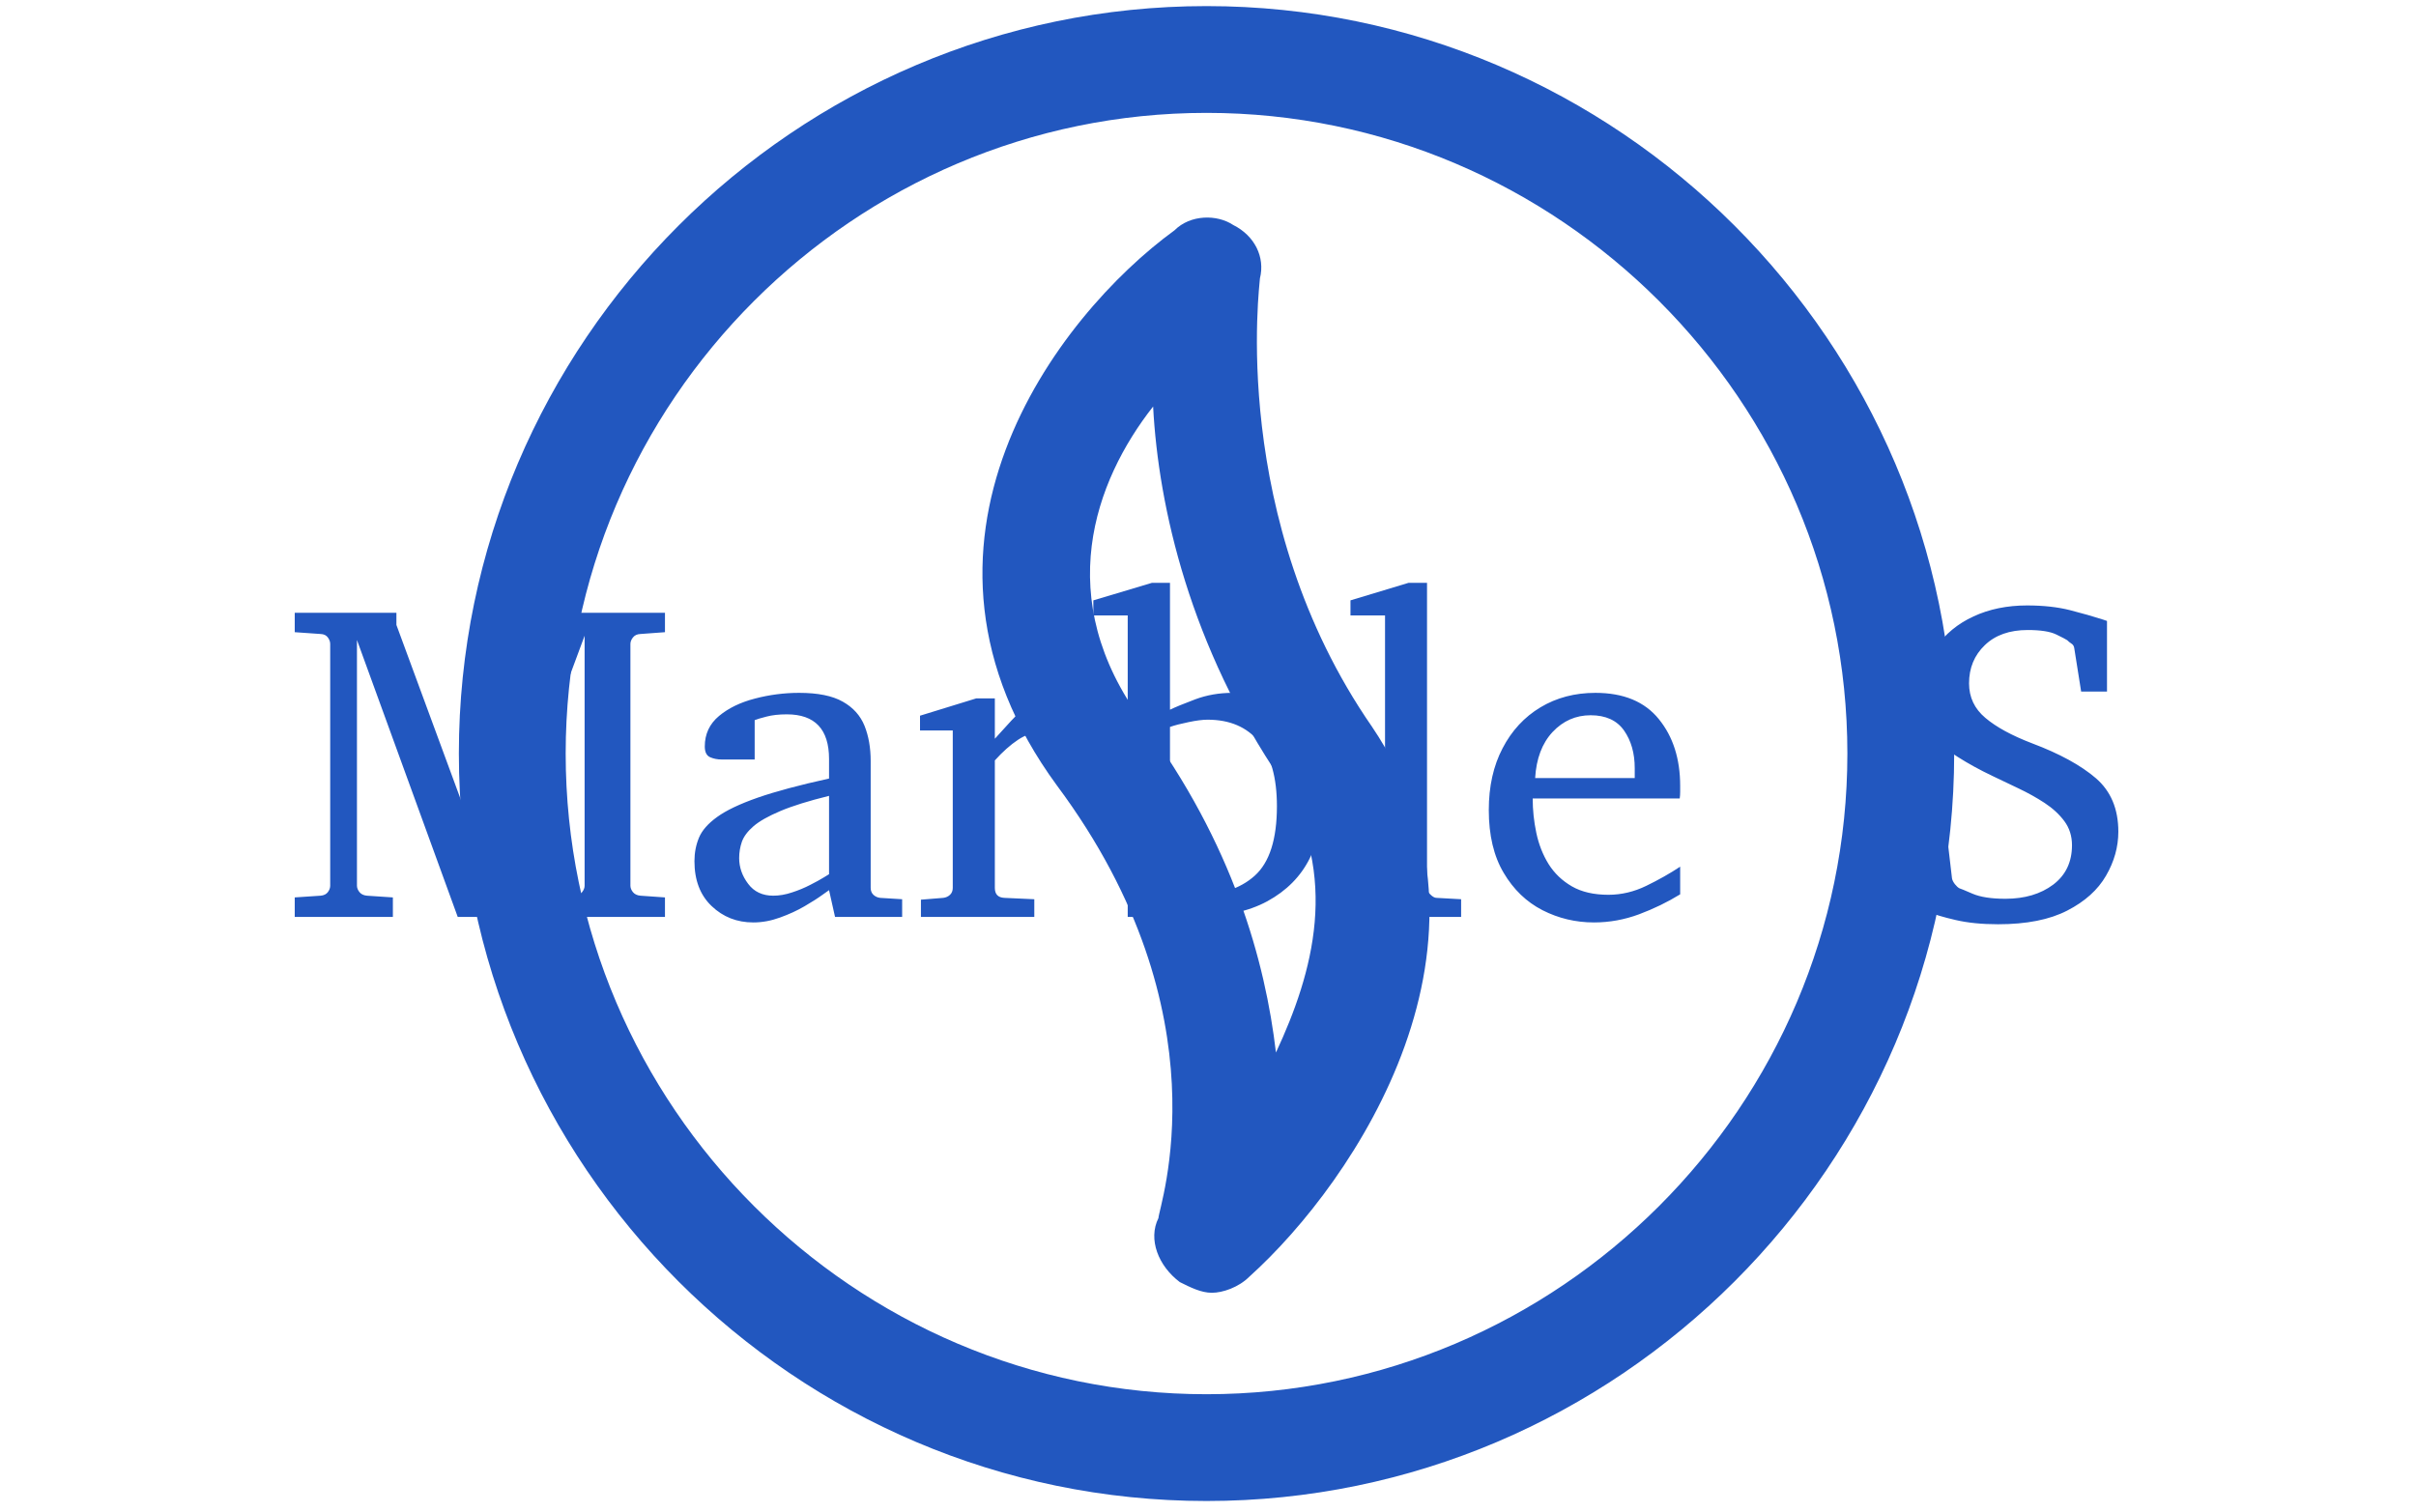 <svg xmlns="http://www.w3.org/2000/svg" version="1.1" xmlns:xlink="http://www.w3.org/1999/xlink" xmlns:svgjs="http://svgjs.dev/svgjs" width="2000" height="1252" viewBox="0 0 2000 1252"><g transform="matrix(1,0,0,1,-1.212,-2.019)"><svg viewBox="0 0 396 248" data-background-color="#ffffff" preserveAspectRatio="xMidYMid meet" height="1252" width="2000" xmlns="http://www.w3.org/2000/svg" xmlns:xlink="http://www.w3.org/1999/xlink"><g id="tight-bounds" transform="matrix(1,0,0,1,0.24,0.4)"><svg viewBox="0 0 395.52 247.2" height="247.2" width="395.52"><g><svg></svg></g><g><svg viewBox="0 0 395.52 247.2" height="247.2" width="395.52"><mask id="b83e9e15-2eff-49c1-86ad-39f0e6f74c8f"><rect width="640" height="400" fill="white"></rect><g transform="matrix(1,0,0,1,39.552,89.653)"><svg viewBox="0 0 316.416 67.893" height="67.893" width="316.416"><g><svg viewBox="0 0 316.416 67.893" height="67.893" width="316.416"><g><svg viewBox="0 0 316.416 67.893" height="67.893" width="316.416"><g><svg viewBox="0 0 316.416 67.893" height="67.893" width="316.416"><g id="SvgjsG2119"><svg viewBox="0 0 316.416 67.893" height="67.893" width="316.416" id="SvgjsSvg2118"><g><svg viewBox="0 0 316.416 67.893" height="67.893" width="316.416"><g transform="matrix(1,0,0,1,0,0)"><svg width="316.416" viewBox="-2.56 -40.84 209.06 45.65" height="67.893" data-palette-color="#2257bf"><path d="M42.26-2.15L42.26 0 29.64 0 29.64-2.15 32.3-2.34Q32.84-2.39 33.12-2.73 33.4-3.08 33.4-3.44L33.4-3.44 33.4-31.01 21.9 0 19.41 0 8.3-30.54 8.3-3.44Q8.3-3.08 8.58-2.73 8.86-2.39 9.4-2.34L9.4-2.34 12.26-2.15 12.26 0 1.44 0 1.44-2.15 4.3-2.34Q4.83-2.39 5.09-2.73 5.35-3.08 5.35-3.44L5.35-3.44 5.35-30.1Q5.35-30.47 5.09-30.82 4.83-31.18 4.3-31.2L4.3-31.2 1.44-31.4 1.44-33.54 12.65-33.54 12.65-32.2 21.7-7.64 30.76-32.06 30.76-33.54 42.26-33.54 42.26-31.4 39.55-31.2Q39.01-31.18 38.73-30.82 38.45-30.47 38.45-30.1L38.45-30.1 38.45-3.44Q38.45-3.08 38.73-2.73 39.01-2.39 39.55-2.34L39.55-2.34 42.26-2.15ZM68.41-1.95L68.41 0 61.01 0 60.35-2.95Q60.35-2.95 59.6-2.42 58.86-1.88 57.64-1.17 56.42-0.46 54.94 0.07 53.46 0.61 52 0.61L52 0.61Q49.29 0.61 47.4-1.2 45.51-3 45.51-6.15L45.51-6.15Q45.51-7.54 46.01-8.74 46.51-9.94 48.01-11.02 49.51-12.11 52.48-13.15 55.44-14.18 60.35-15.26L60.35-15.26 60.35-17.41Q60.35-22.34 55.69-22.34L55.69-22.34Q54.39-22.34 53.45-22.09 52.51-21.85 52.15-21.7L52.15-21.7 52.15-17.36 48.51-17.36Q47.82-17.36 47.24-17.61 46.65-17.87 46.65-18.8L46.65-18.8Q46.65-20.85 48.22-22.16 49.78-23.46 52.18-24.08 54.59-24.71 57.05-24.71L57.05-24.71Q60.15-24.71 61.86-23.74 63.57-22.78 64.26-21.08 64.94-19.38 64.94-17.21L64.94-17.21 64.94-3.2Q64.94-2.73 65.24-2.44 65.55-2.15 65.99-2.1L65.99-2.1 68.41-1.95ZM60.35-4.71L60.35-4.71 60.35-13.35Q56.98-12.52 54.99-11.68 53-10.84 52.02-10 51.05-9.16 50.74-8.29 50.44-7.42 50.44-6.49L50.44-6.49Q50.44-4.96 51.43-3.65 52.41-2.34 54.2-2.34L54.2-2.34Q55.2-2.34 56.27-2.7 57.35-3.05 58.27-3.53 59.2-4 59.78-4.36 60.35-4.71 60.35-4.71ZM88.28-23.95L88.28-18.99 86.32-18.99Q85.86-19.56 85.21-19.96 84.57-20.36 83.64-20.36L83.64-20.36Q82.44-20.36 81.18-19.53 79.93-18.7 78.63-17.26L78.63-17.26 78.63-3.2Q78.63-2.15 79.68-2.1L79.68-2.1 82.98-1.95 82.98 0 70.48 0 70.48-1.9 72.94-2.1Q73.38-2.15 73.69-2.44 73.99-2.73 73.99-3.2L73.99-3.2 73.99-20.56 70.38-20.56 70.38-22.19 76.58-24.1 78.63-24.1 78.63-19.65Q79.37-20.46 80.46-21.66 81.56-22.85 82.81-23.78 84.05-24.71 85.22-24.71L85.22-24.71Q86.01-24.71 86.91-24.46 87.81-24.22 88.28-23.95L88.28-23.95ZM114.84-13.21L114.84-13.21Q114.84-9.45 113.35-6.46 111.86-3.47 108.68-1.73 105.51 0 100.48 0L100.48 0 93.28 0 93.28-33.25 89.49-33.25 89.49-34.91 95.94-36.84 97.94-36.84 97.94-22.85Q98.8-23.27 100.71-23.99 102.63-24.71 104.83-24.71L104.83-24.71Q108.12-24.71 110.34-23.12 112.57-21.53 113.7-18.91 114.84-16.28 114.84-13.21ZM109.73-12.21L109.73-12.21Q109.73-16.94 107.73-19.35 105.73-21.75 102.09-21.75L102.09-21.75Q101.26-21.75 99.98-21.48 98.7-21.22 97.94-20.95L97.94-20.95 97.94-2.39Q97.94-2.39 98.81-2.37 99.68-2.34 100.38-2.34L100.38-2.34Q104.83-2.34 107.28-4.54 109.73-6.74 109.73-12.21ZM130.04-1.95L130.04 0 117.89 0 117.89-1.95 120.55-2.1Q120.89-2.1 121.27-2.47 121.65-2.83 121.65-3.15L121.65-3.15 121.65-33.25 117.84-33.25 117.84-34.91 124.23-36.84 126.28-36.84 126.28-3.15Q126.28-2.83 126.65-2.47 127.02-2.1 127.33-2.1L127.33-2.1 130.04-1.95ZM154.19-5.54L154.19-2.49Q152.09-1.2 149.66-0.29 147.23 0.61 144.69 0.61L144.69 0.61Q141.66 0.61 139.01-0.74 136.36-2.1 134.73-4.86 133.09-7.62 133.09-11.79L133.09-11.79Q133.09-15.7 134.61-18.6 136.12-21.51 138.78-23.11 141.44-24.71 144.84-24.71L144.84-24.71Q149.5-24.71 151.84-21.81 154.19-18.92 154.19-14.45L154.19-14.45Q154.19-14.21 154.19-13.81 154.19-13.4 154.14-13.06L154.14-13.06 137.93-13.06Q137.93-11.16 138.33-9.27 138.73-7.37 139.68-5.83 140.64-4.3 142.25-3.37 143.86-2.44 146.28-2.44L146.28-2.44Q148.43-2.44 150.46-3.43 152.5-4.42 154.19-5.54L154.19-5.54ZM138.2-15.31L149.18-15.31 149.18-16.41Q149.18-18.87 148-20.56 146.81-22.24 144.32-22.24L144.32-22.24Q141.86-22.24 140.12-20.39 138.39-18.53 138.2-15.31L138.2-15.31ZM202.5-9.4L202.5-9.4Q202.5-6.88 201.14-4.54 199.79-2.2 196.87-0.7 193.95 0.81 189.24 0.81L189.24 0.81Q186.55 0.81 184.55 0.34 182.55-0.12 181.45-0.59 180.35-1.05 180.35-1.05L180.35-1.05 180.35-9.91 183.5-9.91 184.16-4.25Q184.21-3.96 184.48-3.61 184.75-3.27 184.99-3.15L184.99-3.15Q185.11-3.13 186.42-2.56 187.73-2 190.05-2L190.05-2Q193.24-2 195.32-3.56 197.39-5.13 197.39-7.91L197.39-7.91Q197.39-9.42 196.55-10.56 195.71-11.69 194.37-12.57 193.02-13.45 191.5-14.17 189.97-14.89 188.61-15.55L188.61-15.55Q186.55-16.53 184.8-17.64 183.04-18.75 181.96-20.39 180.89-22.02 180.89-24.56L180.89-24.56Q180.89-27.54 182.4-29.74 183.92-31.93 186.53-33.14 189.14-34.35 192.44-34.35L192.44-34.35Q195.12-34.35 197.17-33.83 199.23-33.3 200.81-32.79L200.81-32.79 201.25-32.64 201.25-24.85 198.4-24.85 197.64-29.64Q197.59-29.98 197.33-30.14 197.08-30.3 196.86-30.52L196.86-30.52Q196.66-30.66 195.65-31.15 194.64-31.64 192.51-31.64L192.51-31.64Q189.51-31.64 187.78-29.97 186.04-28.3 186.04-25.76L186.04-25.76Q186.04-23.46 187.84-21.95 189.63-20.43 193-19.14L193-19.14Q197.54-17.43 200.02-15.3 202.5-13.16 202.5-9.4Z" opacity="1" transform="matrix(1,0,0,1,0,0)" fill="black" class="wordmark-text-0" id="SvgjsPath2117" stroke-width="7" stroke="black" stroke-linejoin="round"></path></svg></g></svg></g></svg></g></svg></g></svg></g></svg></g></svg></g></mask><g transform="matrix(1,0,0,1,39.552,89.653)"><svg viewBox="0 0 316.416 67.893" height="67.893" width="316.416"><g><svg viewBox="0 0 316.416 67.893" height="67.893" width="316.416"><g><svg viewBox="0 0 316.416 67.893" height="67.893" width="316.416"><g><svg viewBox="0 0 316.416 67.893" height="67.893" width="316.416"><g id="textblocktransform"><svg viewBox="0 0 316.416 67.893" height="67.893" width="316.416" id="textblock"><g><svg viewBox="0 0 316.416 67.893" height="67.893" width="316.416"><g transform="matrix(1,0,0,1,0,0)"><svg width="316.416" viewBox="-2.56 -40.84 209.06 45.65" height="67.893" data-palette-color="#2257bf"><path d="M42.26-2.15L42.26 0 29.64 0 29.64-2.15 32.3-2.34Q32.84-2.39 33.12-2.73 33.4-3.08 33.4-3.44L33.4-3.44 33.4-31.01 21.9 0 19.41 0 8.3-30.54 8.3-3.44Q8.3-3.08 8.58-2.73 8.86-2.39 9.4-2.34L9.4-2.34 12.26-2.15 12.26 0 1.44 0 1.44-2.15 4.3-2.34Q4.83-2.39 5.09-2.73 5.35-3.08 5.35-3.44L5.35-3.44 5.35-30.1Q5.35-30.47 5.09-30.82 4.83-31.18 4.3-31.2L4.3-31.2 1.44-31.4 1.44-33.54 12.65-33.54 12.65-32.2 21.7-7.64 30.76-32.06 30.76-33.54 42.26-33.54 42.26-31.4 39.55-31.2Q39.01-31.18 38.73-30.82 38.45-30.47 38.45-30.1L38.45-30.1 38.45-3.44Q38.45-3.08 38.73-2.73 39.01-2.39 39.55-2.34L39.55-2.34 42.26-2.15ZM68.41-1.95L68.41 0 61.01 0 60.35-2.95Q60.35-2.95 59.6-2.42 58.86-1.88 57.64-1.17 56.42-0.46 54.94 0.07 53.46 0.61 52 0.61L52 0.61Q49.29 0.61 47.4-1.2 45.51-3 45.51-6.15L45.51-6.15Q45.51-7.54 46.01-8.74 46.51-9.94 48.01-11.02 49.51-12.11 52.48-13.15 55.44-14.18 60.35-15.26L60.35-15.26 60.35-17.41Q60.35-22.34 55.69-22.34L55.69-22.34Q54.39-22.34 53.45-22.09 52.51-21.85 52.15-21.7L52.15-21.7 52.15-17.36 48.51-17.36Q47.82-17.36 47.24-17.61 46.65-17.87 46.65-18.8L46.65-18.8Q46.65-20.85 48.22-22.16 49.78-23.46 52.18-24.08 54.59-24.71 57.05-24.71L57.05-24.71Q60.15-24.71 61.86-23.74 63.57-22.78 64.26-21.08 64.94-19.38 64.94-17.21L64.94-17.21 64.94-3.2Q64.94-2.73 65.24-2.44 65.55-2.15 65.99-2.1L65.99-2.1 68.41-1.95ZM60.35-4.71L60.35-4.71 60.35-13.35Q56.98-12.52 54.99-11.68 53-10.84 52.02-10 51.05-9.16 50.74-8.29 50.44-7.42 50.44-6.49L50.44-6.49Q50.44-4.96 51.43-3.65 52.41-2.34 54.2-2.34L54.2-2.34Q55.2-2.34 56.27-2.7 57.35-3.05 58.27-3.53 59.2-4 59.78-4.36 60.35-4.71 60.35-4.71ZM88.28-23.95L88.28-18.99 86.32-18.99Q85.86-19.56 85.21-19.96 84.57-20.36 83.64-20.36L83.64-20.36Q82.44-20.36 81.18-19.53 79.93-18.7 78.63-17.26L78.63-17.26 78.63-3.2Q78.63-2.15 79.68-2.1L79.68-2.1 82.98-1.95 82.98 0 70.48 0 70.48-1.9 72.94-2.1Q73.38-2.15 73.69-2.44 73.99-2.73 73.99-3.2L73.99-3.2 73.99-20.56 70.38-20.56 70.38-22.19 76.58-24.1 78.63-24.1 78.63-19.65Q79.37-20.46 80.46-21.66 81.56-22.85 82.81-23.78 84.05-24.71 85.22-24.71L85.22-24.71Q86.01-24.71 86.91-24.46 87.81-24.22 88.28-23.95L88.28-23.95ZM114.84-13.21L114.84-13.21Q114.84-9.45 113.35-6.46 111.86-3.47 108.68-1.73 105.51 0 100.48 0L100.48 0 93.28 0 93.28-33.25 89.49-33.25 89.49-34.91 95.94-36.84 97.94-36.84 97.94-22.85Q98.8-23.27 100.71-23.99 102.63-24.71 104.83-24.71L104.83-24.71Q108.12-24.71 110.34-23.12 112.57-21.53 113.7-18.91 114.84-16.28 114.84-13.21ZM109.73-12.21L109.73-12.21Q109.73-16.94 107.73-19.35 105.73-21.75 102.09-21.75L102.09-21.75Q101.26-21.75 99.98-21.48 98.7-21.22 97.94-20.95L97.94-20.95 97.94-2.39Q97.94-2.39 98.81-2.37 99.68-2.34 100.38-2.34L100.38-2.34Q104.83-2.34 107.28-4.54 109.73-6.74 109.73-12.21ZM130.04-1.95L130.04 0 117.89 0 117.89-1.95 120.55-2.1Q120.89-2.1 121.27-2.47 121.65-2.83 121.65-3.15L121.65-3.15 121.65-33.25 117.84-33.25 117.84-34.91 124.23-36.84 126.28-36.84 126.28-3.15Q126.28-2.83 126.65-2.47 127.02-2.1 127.33-2.1L127.33-2.1 130.04-1.95ZM154.19-5.54L154.19-2.49Q152.09-1.2 149.66-0.29 147.23 0.61 144.69 0.61L144.69 0.61Q141.66 0.61 139.01-0.74 136.36-2.1 134.73-4.86 133.09-7.62 133.09-11.79L133.09-11.79Q133.09-15.7 134.61-18.6 136.12-21.51 138.78-23.11 141.44-24.71 144.84-24.71L144.84-24.71Q149.5-24.71 151.84-21.81 154.19-18.92 154.19-14.45L154.19-14.45Q154.19-14.21 154.19-13.81 154.19-13.4 154.14-13.06L154.14-13.06 137.93-13.06Q137.93-11.16 138.33-9.27 138.73-7.37 139.68-5.83 140.64-4.3 142.25-3.37 143.86-2.44 146.28-2.44L146.28-2.44Q148.43-2.44 150.46-3.43 152.5-4.42 154.19-5.54L154.19-5.54ZM138.2-15.31L149.18-15.31 149.18-16.41Q149.18-18.87 148-20.56 146.81-22.24 144.32-22.24L144.32-22.24Q141.86-22.24 140.12-20.39 138.39-18.53 138.2-15.31L138.2-15.31ZM202.5-9.4L202.5-9.4Q202.5-6.88 201.14-4.54 199.79-2.2 196.87-0.7 193.95 0.81 189.24 0.81L189.24 0.81Q186.55 0.81 184.55 0.34 182.55-0.12 181.45-0.59 180.35-1.05 180.35-1.05L180.35-1.05 180.35-9.91 183.5-9.91 184.16-4.25Q184.21-3.96 184.48-3.61 184.75-3.27 184.99-3.15L184.99-3.15Q185.11-3.13 186.42-2.56 187.73-2 190.05-2L190.05-2Q193.24-2 195.32-3.56 197.39-5.13 197.39-7.91L197.39-7.91Q197.39-9.42 196.55-10.56 195.71-11.69 194.37-12.57 193.02-13.45 191.5-14.17 189.97-14.89 188.61-15.55L188.61-15.55Q186.55-16.53 184.8-17.64 183.04-18.75 181.96-20.39 180.89-22.02 180.89-24.56L180.89-24.56Q180.89-27.54 182.4-29.74 183.92-31.93 186.53-33.14 189.14-34.35 192.44-34.35L192.44-34.35Q195.12-34.35 197.17-33.83 199.23-33.3 200.81-32.79L200.81-32.79 201.25-32.64 201.25-24.85 198.4-24.85 197.64-29.64Q197.59-29.98 197.33-30.14 197.08-30.3 196.86-30.52L196.86-30.52Q196.66-30.66 195.65-31.15 194.64-31.64 192.51-31.64L192.51-31.64Q189.51-31.64 187.78-29.97 186.04-28.3 186.04-25.76L186.04-25.76Q186.04-23.46 187.84-21.95 189.63-20.43 193-19.14L193-19.14Q197.54-17.43 200.02-15.3 202.5-13.16 202.5-9.4Z" opacity="1" transform="matrix(1,0,0,1,0,0)" fill="#2257bf" class="wordmark-text-0" data-fill-palette-color="primary" id="text-0"></path></svg></g></svg></g></svg></g></svg></g></svg></g></svg></g></svg></g><g mask="url(#b83e9e15-2eff-49c1-86ad-39f0e6f74c8f)"><g transform="matrix(8.757, 0, 0, 8.757, 75.16, 1)"><svg xmlns="http://www.w3.org/2000/svg" xmlns:xlink="http://www.w3.org/1999/xlink" version="1.1" x="0" y="0" viewBox="2 2 28 28" enable-background="new 0 0 32 32" xml:space="preserve" height="28" width="28" class="icon-none" data-fill-palette-color="accent" id="none"><g fill="#2257bf" data-fill-palette-color="accent"><path d="M16 2C8.3 2 2 8.3 2 16S8.3 30 16 30 30 23.7 30 16 23.7 2 16 2M16 28C9.4 28 4 22.6 4 16S9.4 4 16 4 28 9.4 28 16 22.6 28 16 28M17 7.1C17.1 6.7 16.9 6.3 16.5 6.1 16.2 5.9 15.7 5.9 15.4 6.2 13.2 7.8 9.9 12.1 13.2 16.6 16.4 20.9 15.1 24.5 15.1 24.7 14.9 25.1 15.1 25.6 15.5 25.9 15.7 26 15.9 26.1 16.1 26.1S16.6 26 16.8 25.8C18.8 24 21.8 19.5 19.1 15.5 16.4 11.6 17 7.2 17 7.1M17.3 21.6C17.1 19.9 16.5 17.7 14.8 15.4S13.9 10.9 15 9.5C15.1 11.4 15.7 14 17.4 16.5 18.5 18.3 18 20.1 17.3 21.6" fill="#2257bf" data-fill-palette-color="accent"></path></g></svg></g></g></svg></g><defs></defs></svg><rect width="395.52" height="247.2" fill="none" stroke="none" visibility="hidden"></rect></g></svg></g></svg>